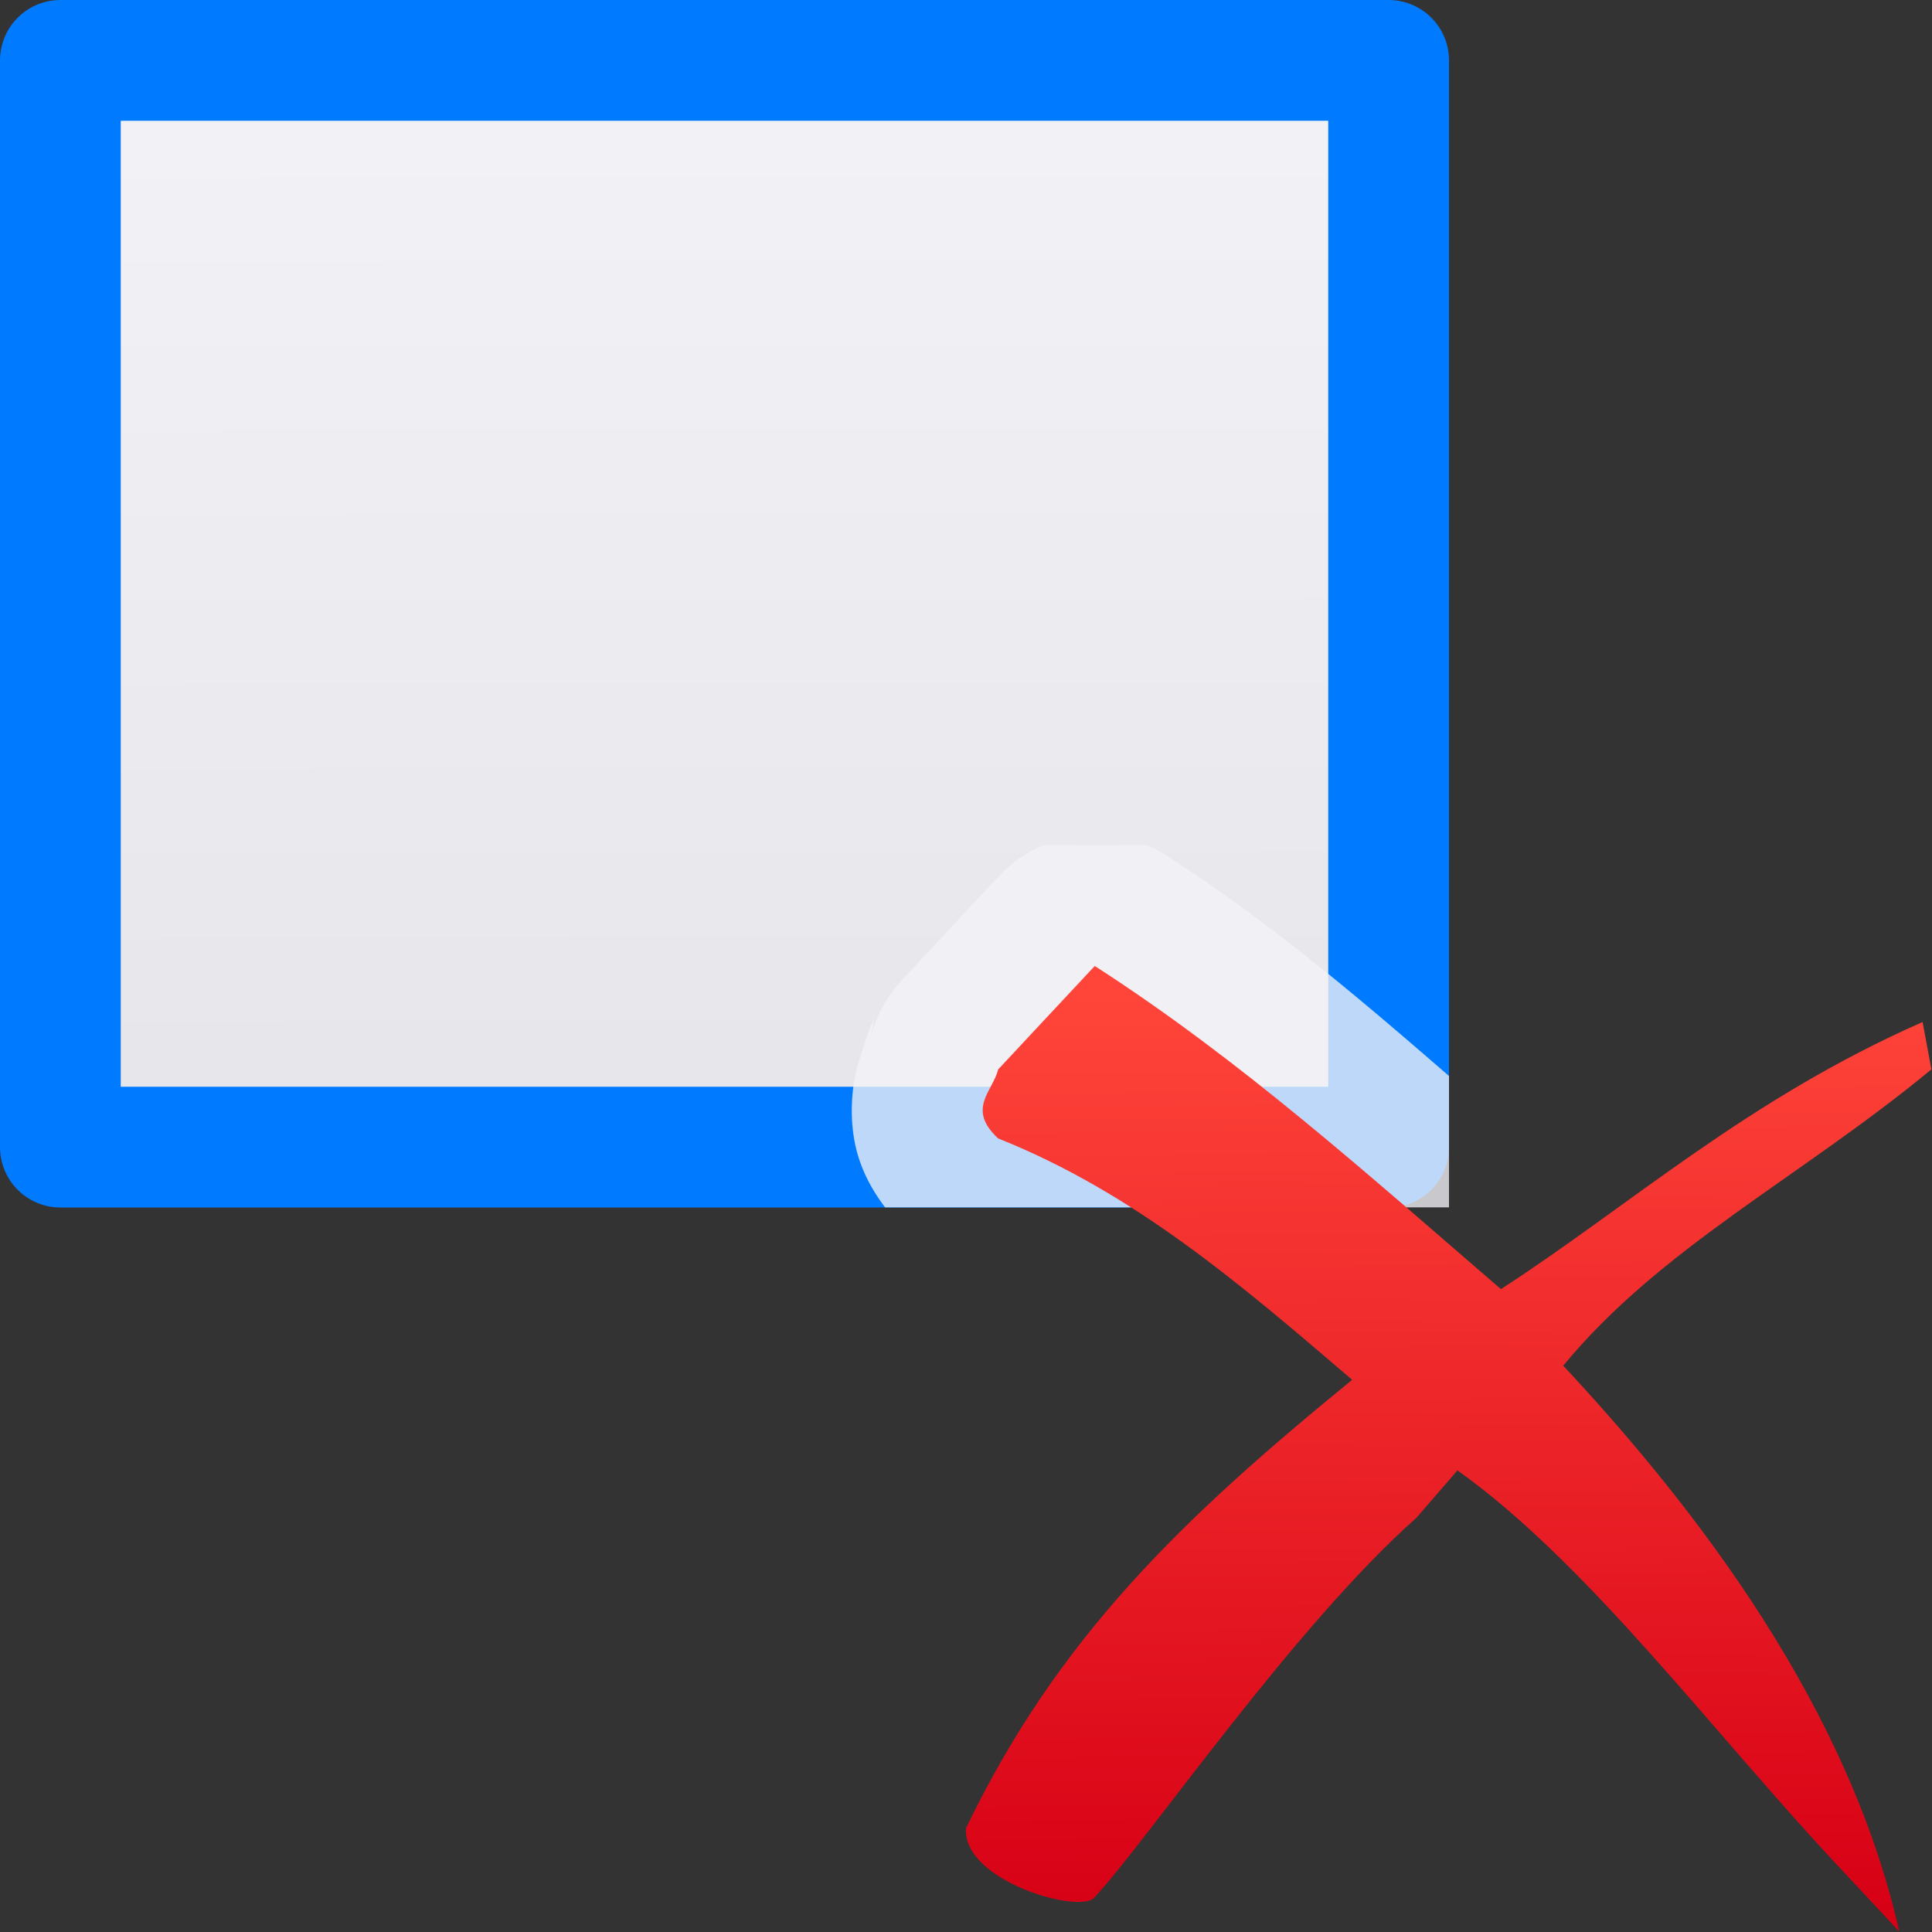 <svg viewBox="0 0 16 16" xmlns="http://www.w3.org/2000/svg" xmlns:xlink="http://www.w3.org/1999/xlink"><rect x="0" y="0" width="16" height="16" fill="#333333" stroke="none"/><linearGradient id="a" gradientUnits="userSpaceOnUse" x1="7" x2="6.983" y1="9.5" y2=".415"><stop offset="0" stop-color="#e5e5ea"/><stop offset="1" stop-color="#f2f2f7"/></linearGradient><linearGradient id="b" gradientTransform="matrix(.806 0 0 .8 3.161 3.202)" gradientUnits="userSpaceOnUse" x1="11.193" x2="11.111" y1="15.846" y2="6.233"><stop offset="0" stop-color="#d70015"/><stop offset="1" stop-color="#ff453a"/></linearGradient><path d="m.5.5v9h11v-9z" fill="url(#a)" stroke="#007aff" stroke-linejoin="round"/><path d="m8.637 7a1.09 1.09 0 0 0 -.367.258l-.799.857a1.09 1.09 0 0 0 -.264.488c.061-.256.023-.19-.096.191-.059.19-.09.504-.002.787.052.166.132.3.221.418h4.67v-1.088c-.732-.635-1.474-1.269-2.344-1.828a1.09 1.09 0 0 0 -.158-.084z" fill="#f2f2f7" fill-opacity=".784"/><path d="m9.066 8-.8.857c-.043.181-.265.324 0 .571 1.128.45 2.007 1.207 2.932 1.999-1.409 1.15-2.437 2.134-3.198 3.713-.03.443.961.718 1.066.571.436-.469 1.648-2.241 2.665-3.142l.339-.392c1.075.766 2.101 2.15 3.126 3.248l.533.571c-.42-1.862-1.674-3.498-2.783-4.686.806-.979 1.98-1.569 3.049-2.454l-.073-.392c-1.452.639-2.426 1.522-3.492 2.212-1.101-.949-2.156-1.899-3.365-2.677z" fill="url(#b)"/></svg>